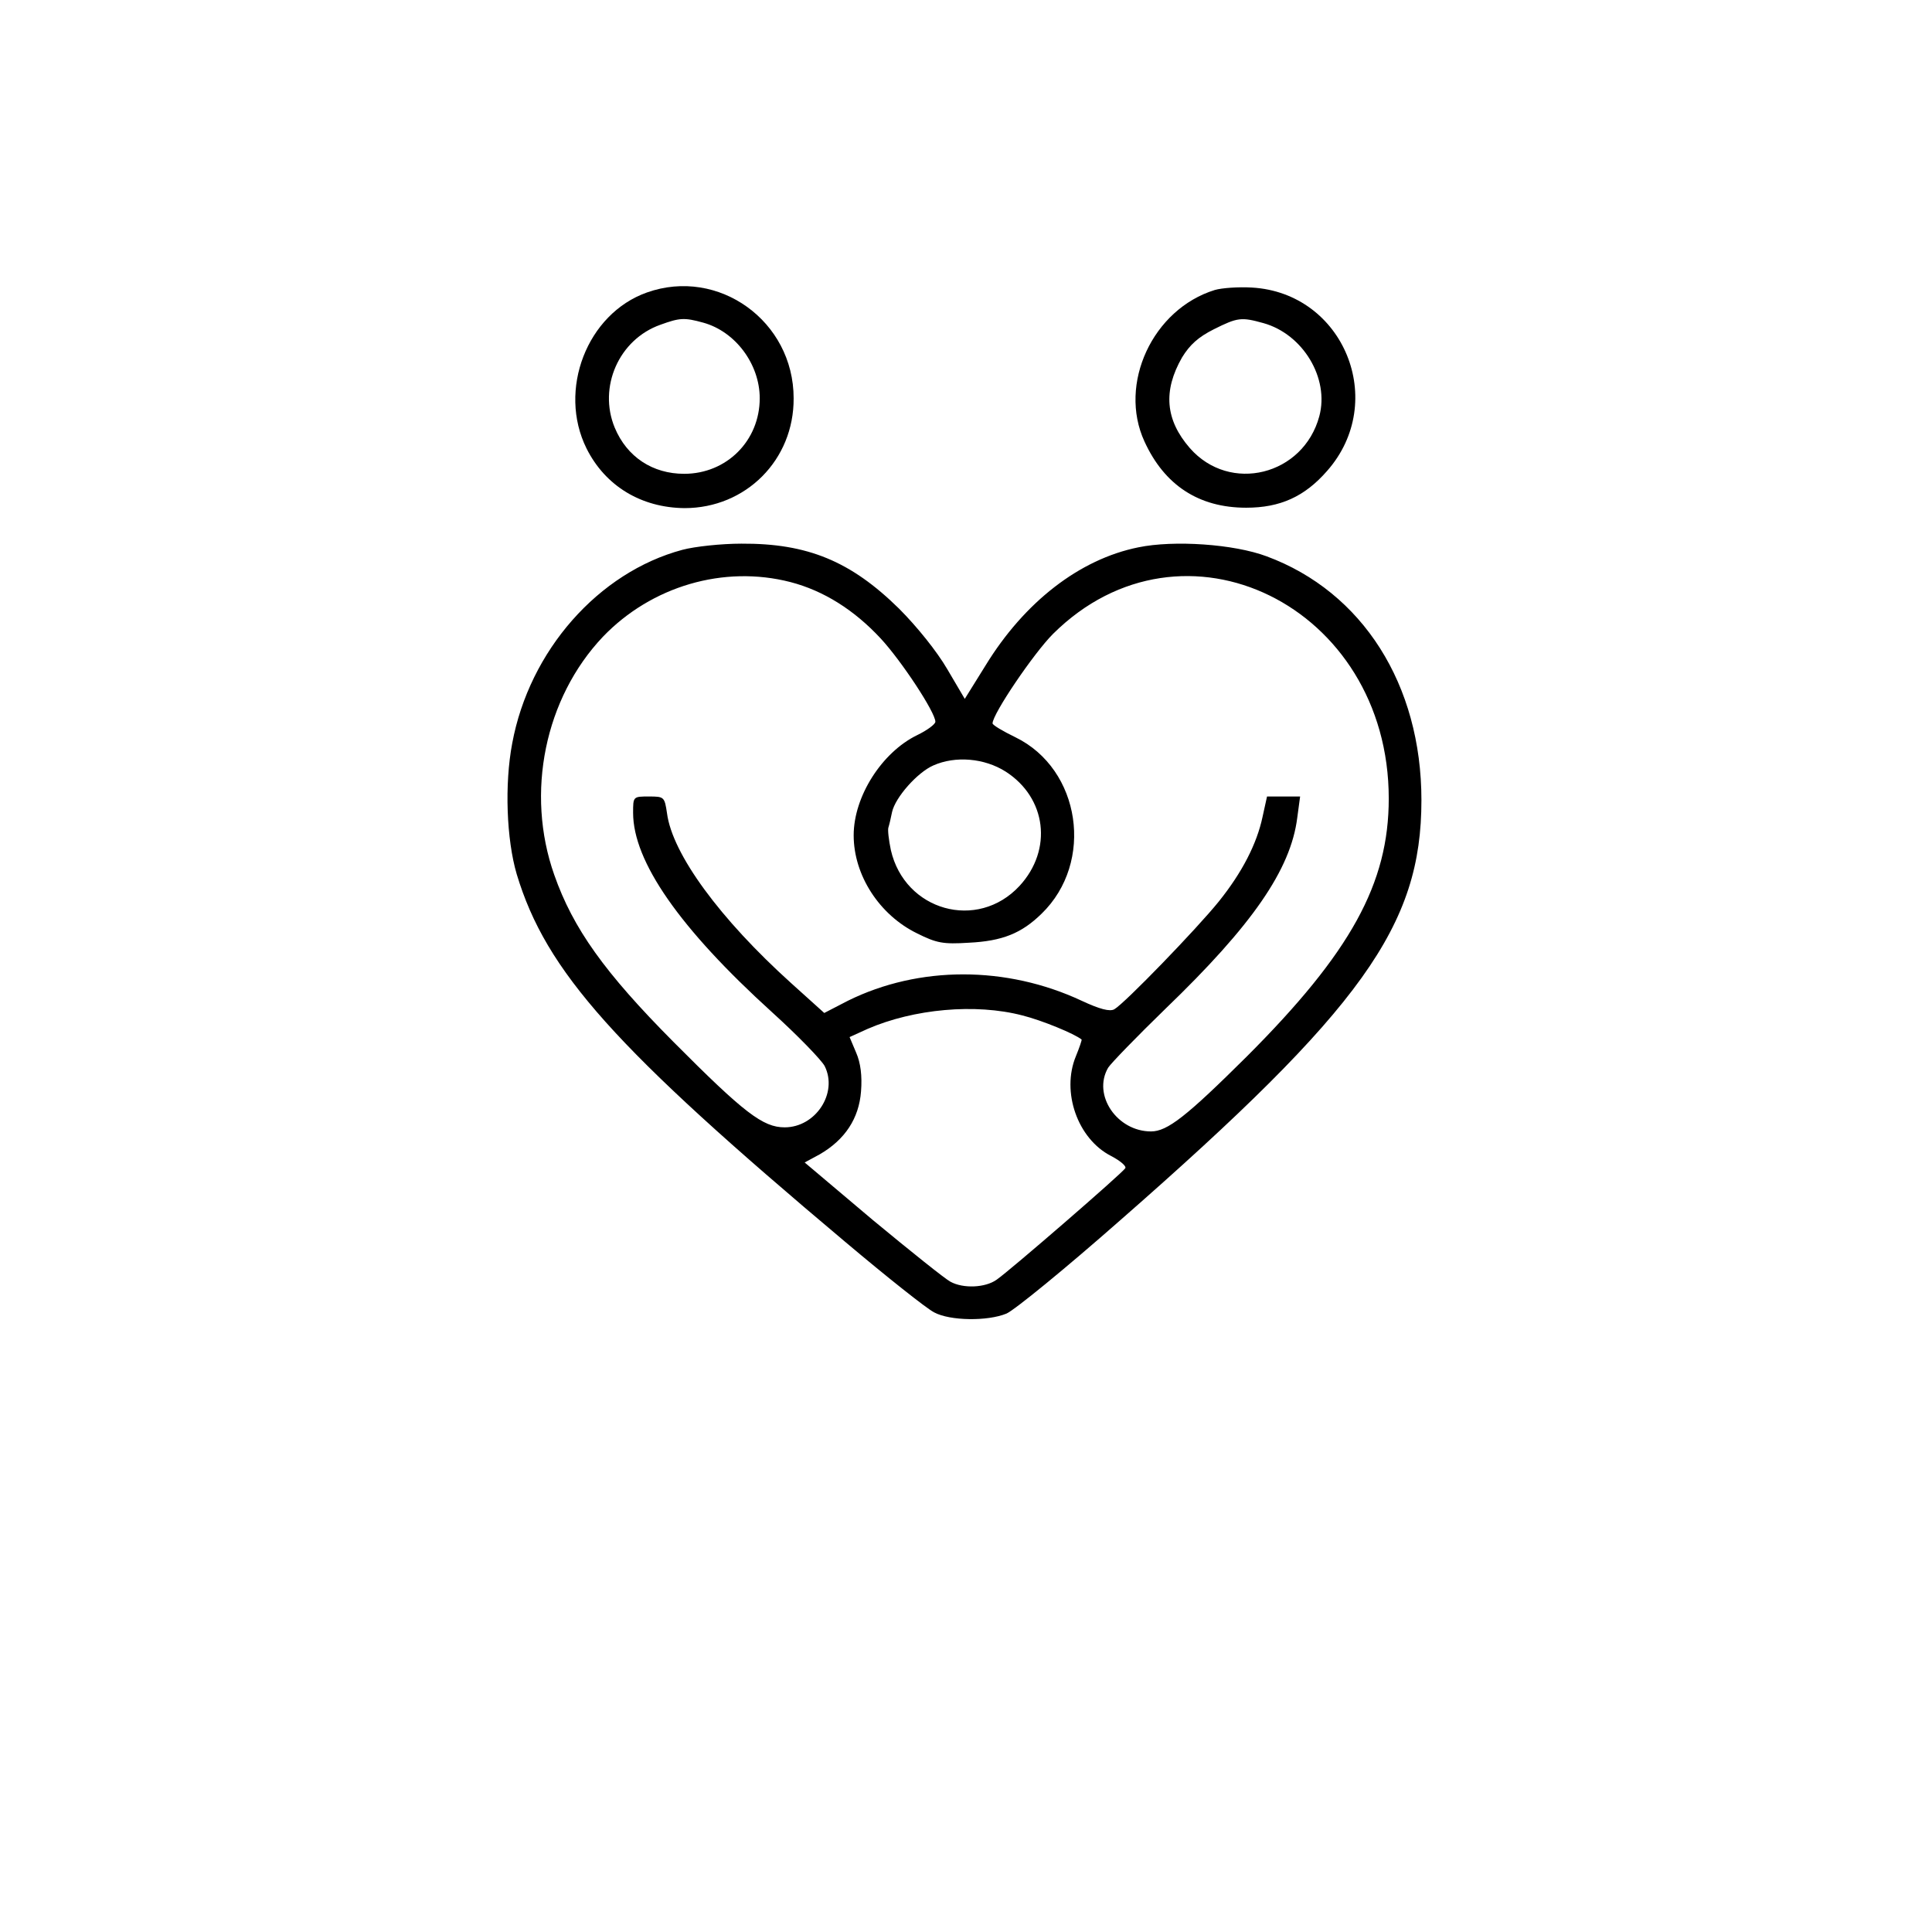 <?xml version="1.0" standalone="no"?>
<!DOCTYPE svg PUBLIC "-//W3C//DTD SVG 20010904//EN"
 "http://www.w3.org/TR/2001/REC-SVG-20010904/DTD/svg10.dtd">
<svg version="1.0" xmlns="http://www.w3.org/2000/svg"
 width="473pt" height="473pt" viewBox="0 0 473 473"
 preserveAspectRatio="xMidYMid meet">

<g transform="translate(0,473) scale(0.1,-0.1)"
fill="#000000" stroke="none">
<path d="M1584 4014 c-147 -52 -219 -239 -148 -382 46 -92 134 -145 240 -146
150 0 268 118 267 269 0 189 -184 321 -359 259z m138 -74 c79 -22 138 -102
138 -185 0 -104 -81 -185 -185 -185 -77 0 -140 41 -170 113 -41 99 10 216 112
252 47 17 58 18 105 5z"/>
<path d="M2974 4020 c-152 -47 -237 -230 -172 -371 49 -107 133 -162 249 -162
83 0 143 27 198 90 150 170 41 436 -184 449 -33 2 -74 -1 -91 -6z m119 -81
c97 -27 162 -135 137 -228 -39 -145 -219 -190 -317 -78 -60 69 -66 140 -19
222 19 31 40 50 78 69 58 29 67 30 121 15z"/>
<path d="M1671 3384 c-206 -55 -375 -247 -417 -474 -19 -100 -14 -235 11 -320
72 -239 240 -426 805 -901 102 -86 199 -163 217 -172 39 -21 131 -22 177 -3
19 8 144 110 278 228 594 520 738 722 738 1029 0 283 -144 510 -379 597 -80
30 -227 40 -314 22 -144 -29 -279 -134 -374 -289 l-51 -82 -43 73 c-25 43 -74
104 -118 148 -118 116 -224 160 -386 159 -49 0 -114 -7 -144 -15z m264 -79
c81 -21 156 -68 221 -138 51 -55 134 -181 134 -204 0 -6 -20 -21 -45 -33 -86
-42 -155 -150 -155 -245 0 -98 63 -195 155 -240 48 -24 64 -27 127 -23 82 4
129 23 178 71 130 126 96 354 -64 432 -31 15 -56 30 -56 34 0 23 101 172 148
219 318 316 822 69 822 -403 0 -208 -93 -377 -348 -632 -147 -146 -194 -183
-234 -183 -83 0 -144 89 -105 156 7 11 70 76 140 144 213 205 307 341 323 468
l7 52 -41 0 -40 0 -11 -50 c-14 -66 -50 -136 -107 -207 -54 -67 -231 -250
-256 -264 -11 -6 -35 0 -80 21 -184 86 -398 86 -572 0 l-58 -30 -81 73 c-174
157 -291 316 -304 416 -6 40 -7 41 -44 41 -39 0 -39 0 -39 -40 0 -119 114
-283 340 -488 63 -57 121 -117 129 -132 33 -66 -22 -150 -98 -150 -53 0 -99
35 -272 209 -169 170 -246 278 -292 409 -71 201 -23 433 119 583 119 124 296
176 459 134z m527 -464 c100 -64 116 -191 34 -280 -103 -111 -281 -61 -315 88
-5 24 -8 49 -6 55 2 6 6 23 9 38 8 36 62 97 101 114 54 24 125 18 177 -15z
m41 -597 c48 -12 128 -45 145 -59 1 -1 -5 -19 -14 -41 -36 -87 4 -202 86 -244
23 -12 38 -25 35 -30 -7 -12 -283 -251 -315 -273 -28 -20 -82 -22 -113 -5 -12
6 -97 74 -190 151 l-167 141 37 20 c62 36 96 88 101 154 3 38 -1 70 -12 95
l-16 38 44 20 c113 49 264 63 379 33z"/>
</g>
</svg>
